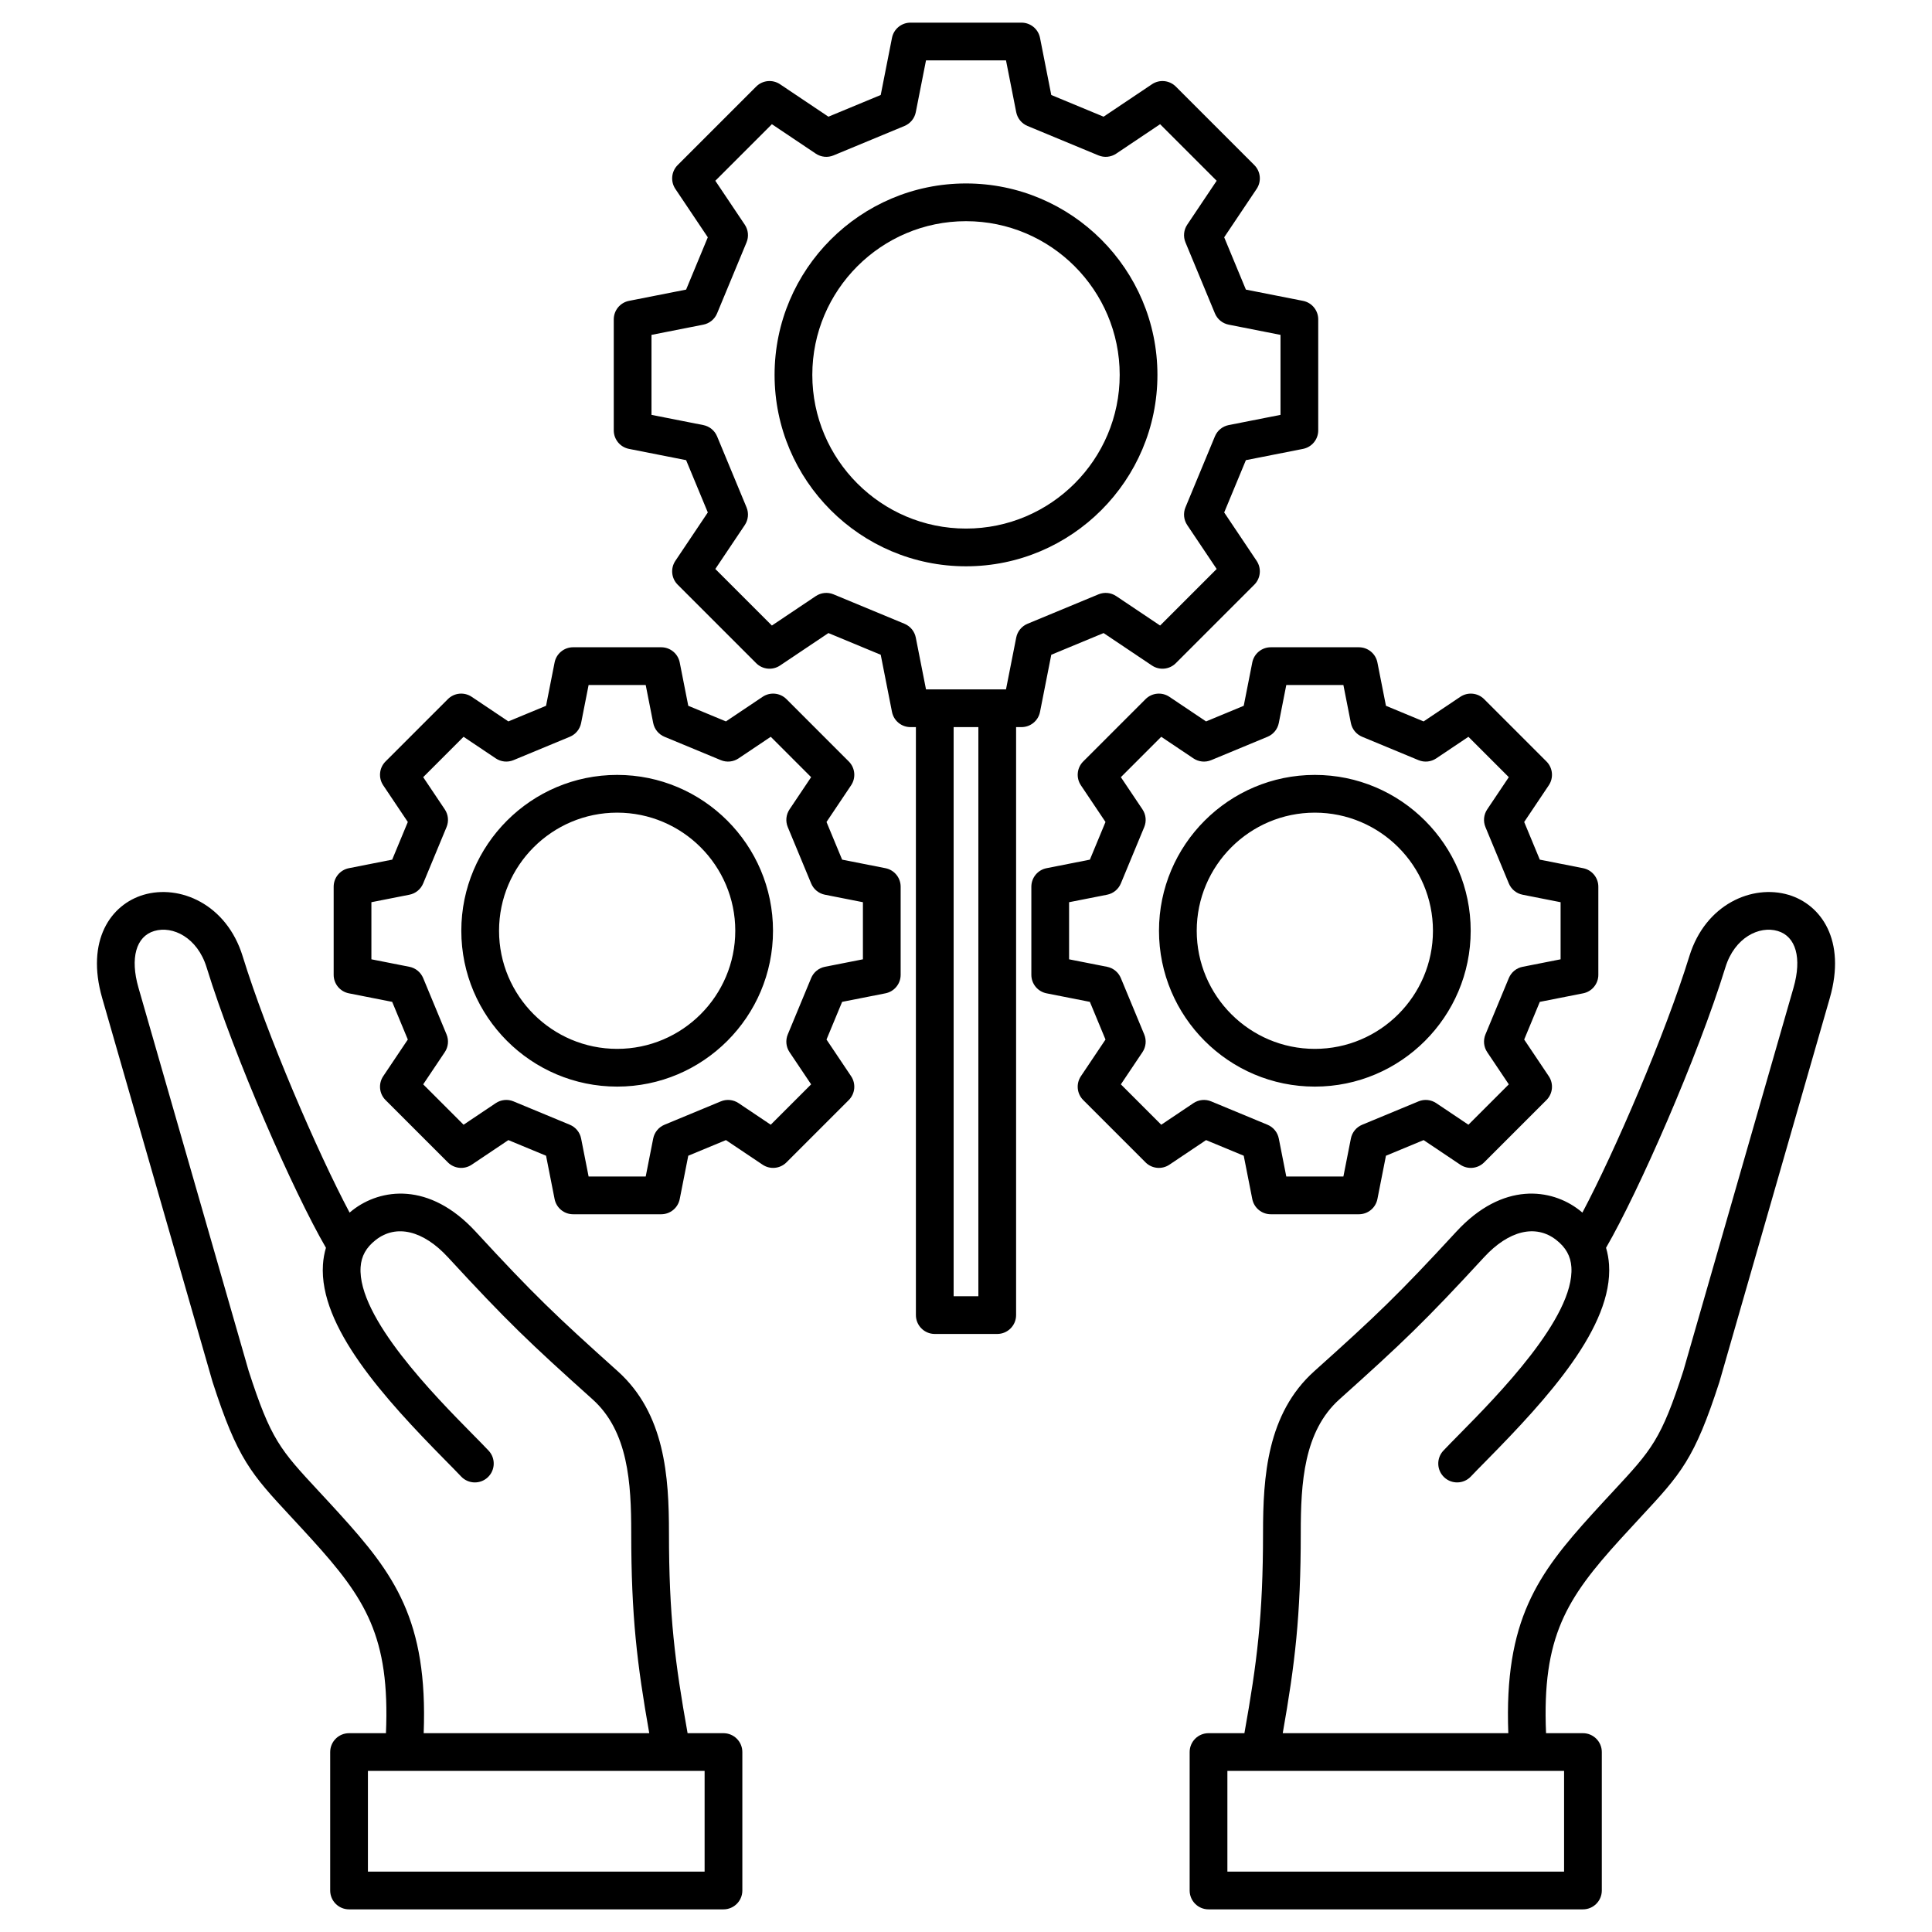<svg id="Layer_1" height="512" viewBox="0 0 512 512" width="512" xmlns="http://www.w3.org/2000/svg" data-name="Layer 1"><path d="m473.984 237.142c-9.576-2.854-22.024 2.444-26.283 16.248-6.37 20.639-19.787 51.835-28.349 67.959-.265-.225-.537-.446-.815-.663-7.342-5.714-20.284-7.646-32.597 5.717-15.439 16.754-21.273 22.302-37.635 36.973-12.539 11.242-13.589 28.019-13.589 42.861 0 21.942-1.585 34.325-4.934 53.076h-9.511c-2.761 0-5 2.239-5 5v36.687c0 2.761 2.239 5 5 5h99.226c2.761 0 5-2.239 5-5v-36.687c0-2.761-2.239-5-5-5h-9.778c-1.092-25.586 5.412-35.687 19.697-51.414 2.012-2.215 3.805-4.146 5.42-5.886 10.627-11.445 14.207-15.301 20.815-35.746.017-.052.033-.104.048-.156l29.216-101.604c4.411-15.339-2.312-24.797-10.932-27.366zm-59.487 258.857h-89.226v-26.687h8.684s.007 0 .011 0h.011 80.52zm60.809-234.255-29.194 101.525c-5.91 18.269-8.355 20.903-18.604 31.94-1.638 1.764-3.456 3.722-5.495 5.967-14.486 15.948-23.428 28.173-22.295 58.137h-59.779c3.241-18.369 4.777-31.036 4.777-53.076 0-13.263.792-26.923 10.265-35.416 16.645-14.924 22.583-20.571 38.312-37.642 6.542-7.099 13.683-8.818 19.101-4.602 2.564 1.997 3.848 4.292 4.041 7.224.872 13.299-19.738 34.198-29.643 44.241-1.666 1.689-3.105 3.149-4.271 4.384-1.896 2.008-1.804 5.173.205 7.068 2.008 1.895 5.172 1.803 7.068-.205 1.107-1.173 2.512-2.597 4.118-4.226 16.289-16.517 33.576-35.513 32.501-51.917-.103-1.56-.367-3.051-.793-4.47 8.552-14.744 24.258-50.43 31.636-74.338 2.431-7.881 8.961-11.076 13.872-9.613 4.827 1.438 6.428 7.193 4.178 15.019zm-283.577 197.569h-9.511c-3.349-18.751-4.934-31.134-4.934-53.076 0-14.842-1.05-31.618-13.59-42.861-16.362-14.671-22.196-20.219-37.634-36.973-12.314-13.363-25.257-11.431-32.597-5.716-.28.218-.552.439-.817.664-8.572-16.122-21.927-47.161-28.346-67.96-4.259-13.804-16.705-19.103-26.283-16.249-8.62 2.569-15.343 12.027-10.932 27.366l29.216 101.604c.015.052.031.104.048.156 6.609 20.445 10.188 24.3 20.815 35.746 1.615 1.74 3.409 3.671 5.42 5.886 14.285 15.727 20.789 25.828 19.697 51.413h-9.778c-2.761 0-5 2.239-5 5v36.687c0 2.761 2.239 5 5 5h99.226c2.761 0 5-2.239 5-5v-36.687c0-2.761-2.239-5-5-5zm-101.742-58.136c-2.039-2.246-3.857-4.204-5.495-5.967-10.248-11.037-12.694-13.671-18.604-31.94l-29.194-101.525c-2.25-7.825-.649-13.58 4.178-15.019 4.909-1.467 11.44 1.732 13.872 9.614 7.431 24.077 23.046 59.536 31.636 74.337-.426 1.42-.691 2.911-.793 4.471-1.075 16.404 16.212 35.4 32.501 51.917 1.606 1.628 3.011 3.053 4.118 4.226 1.895 2.009 5.06 2.1 7.068.205s2.1-5.06.205-7.068c-1.165-1.235-2.604-2.694-4.271-4.384-9.905-10.043-30.514-30.942-29.643-44.241.192-2.932 1.476-5.228 4.041-7.224 5.418-4.217 12.559-2.497 19.101 4.602 15.729 17.07 21.667 22.717 38.312 37.642 9.473 8.493 10.266 22.153 10.266 35.416 0 22.04 1.536 34.707 4.777 53.076h-59.779c1.133-29.963-7.809-42.188-22.295-58.136zm96.742 94.823h-89.226v-26.687h80.52s.007 0 .011 0h.011 8.684zm88.886-307.341 2.985-15.14 13.861-5.75 12.823 8.599c1.983 1.33 4.63 1.072 6.32-.617l20.802-20.802c1.688-1.689 1.947-4.336.617-6.32l-8.6-12.823 5.75-13.861 15.139-2.986c2.343-.462 4.033-2.517 4.033-4.905v-29.418c0-2.389-1.689-4.443-4.033-4.905l-15.139-2.985-5.75-13.861 8.599-12.823c1.331-1.983 1.072-4.631-.617-6.32l-20.802-20.802c-1.69-1.689-4.338-1.948-6.32-.617l-12.823 8.599-13.861-5.75-2.985-15.139c-.462-2.343-2.517-4.033-4.905-4.033h-29.419c-2.388 0-4.443 1.689-4.905 4.033l-2.985 15.139-13.86 5.75-12.823-8.599c-1.984-1.331-4.631-1.073-6.32.617l-20.803 20.802c-1.689 1.689-1.947 4.337-.617 6.32l8.6 12.823-5.75 13.861-15.14 2.985c-2.343.462-4.033 2.517-4.033 4.905v29.418c0 2.388 1.689 4.443 4.033 4.905l15.14 2.986 5.75 13.86-8.6 12.824c-1.331 1.983-1.072 4.631.617 6.32l20.803 20.802c1.688 1.689 4.337 1.946 6.32.617l12.823-8.599 13.86 5.75 2.985 15.14c.462 2.343 2.517 4.033 4.905 4.033h1.433v155.819c0 2.761 2.239 5 5 5h16.554c2.761 0 5-2.239 5-5v-155.82h1.433c2.389 0 4.443-1.689 4.905-4.033zm-16.338 154.852h-6.554v-150.82h6.554v150.819zm7.322-160.819h-21.198l-2.708-13.732c-.323-1.64-1.445-3.01-2.99-3.651l-18.808-7.802c-1.546-.642-3.31-.467-4.7.466l-11.635 7.802-14.99-14.989 7.803-11.635c.933-1.39 1.107-3.154.466-4.701l-7.802-18.807c-.641-1.544-2.01-2.667-3.651-2.99l-13.732-2.708v-21.198l13.732-2.708c1.64-.323 3.01-1.445 3.651-2.99l7.802-18.808c.642-1.546.467-3.311-.466-4.7l-7.803-11.635 14.99-14.989 11.635 7.802c1.39.933 3.153 1.107 4.7.466l18.808-7.802c1.544-.641 2.667-2.011 2.99-3.651l2.708-13.732h21.198l2.708 13.732c.323 1.64 1.445 3.01 2.99 3.651l18.808 7.802c1.546.642 3.311.467 4.7-.466l11.635-7.802 14.989 14.989-7.802 11.635c-.933 1.39-1.107 3.154-.466 4.7l7.802 18.808c.641 1.544 2.011 2.667 3.651 2.99l13.732 2.708v21.198l-13.732 2.708c-1.641.323-3.01 1.445-3.651 2.99l-7.802 18.807c-.642 1.546-.467 3.311.465 4.701l7.803 11.635-14.989 14.989-11.635-7.802c-1.39-.933-3.154-1.108-4.7-.466l-18.808 7.802c-1.544.641-2.667 2.011-2.99 3.651zm40.131-83.346c0-27.973-22.758-50.73-50.73-50.73s-50.73 22.758-50.73 50.73 22.758 50.73 50.73 50.73 50.73-22.758 50.73-50.73zm-50.73 40.73c-22.459 0-40.73-18.271-40.73-40.73s18.271-40.73 40.73-40.73 40.73 18.271 40.73 40.73-18.271 40.73-40.73 40.73zm73.602 166.204 2.263 11.477c.462 2.343 2.517 4.033 4.905 4.033h23.353c2.389 0 4.443-1.689 4.905-4.033l2.263-11.477 9.982-4.141 9.721 6.519c1.983 1.329 4.63 1.071 6.32-.617l16.513-16.513c1.688-1.689 1.947-4.336.617-6.32l-6.519-9.721 4.141-9.982 11.477-2.263c2.343-.462 4.033-2.517 4.033-4.905v-23.353c0-2.388-1.689-4.443-4.033-4.905l-11.477-2.263-4.141-9.982 6.519-9.72c1.33-1.984 1.071-4.631-.617-6.32l-16.513-16.514c-1.69-1.689-4.338-1.948-6.32-.617l-9.721 6.519-9.982-4.141-2.263-11.477c-.462-2.343-2.517-4.033-4.905-4.033h-23.353c-2.389 0-4.443 1.689-4.905 4.033l-2.263 11.477-9.982 4.141-9.721-6.519c-1.983-1.331-4.631-1.072-6.32.617l-16.513 16.513c-1.689 1.689-1.947 4.337-.617 6.32l6.519 9.721-4.141 9.982-11.477 2.263c-2.343.462-4.033 2.517-4.033 4.905v23.353c0 2.389 1.689 4.443 4.033 4.905l11.477 2.263 4.141 9.982-6.519 9.721c-1.331 1.983-1.072 4.631.617 6.32l16.514 16.513c1.688 1.688 4.336 1.947 6.32.617l9.72-6.519 9.983 4.141zm-13.327-13.938-8.532 5.722-10.7-10.7 5.722-8.532c.933-1.39 1.107-3.154.466-4.7l-6.193-14.93c-.641-1.544-2.011-2.667-3.651-2.99l-10.069-1.985v-15.132l10.069-1.986c1.64-.323 3.01-1.445 3.651-2.99l6.193-14.929c.642-1.546.467-3.31-.466-4.7l-5.722-8.532 10.7-10.7 8.532 5.722c1.39.933 3.153 1.107 4.7.466l14.93-6.193c1.544-.641 2.667-2.011 2.99-3.651l1.985-10.069h15.132l1.985 10.069c.323 1.64 1.445 3.01 2.99 3.651l14.93 6.193c1.546.642 3.311.467 4.7-.466l8.532-5.722 10.7 10.7-5.722 8.532c-.932 1.39-1.107 3.154-.465 4.7l6.193 14.929c.641 1.544 2.011 2.667 3.651 2.99l10.069 1.986v15.132l-10.069 1.985c-1.64.323-3.01 1.445-3.651 2.99l-6.193 14.93c-.642 1.546-.467 3.31.465 4.7l5.722 8.532-10.7 10.7-8.532-5.722c-1.39-.932-3.154-1.108-4.7-.465l-14.93 6.193c-1.544.641-2.667 2.011-2.99 3.651l-1.985 10.069h-15.132l-1.985-10.069c-.323-1.64-1.445-3.01-2.99-3.651l-14.93-6.193c-1.546-.643-3.311-.466-4.7.465zm73.473-45.682c0-22.773-18.528-41.301-41.302-41.301s-41.301 18.527-41.301 41.301 18.527 41.301 41.301 41.301 41.302-18.528 41.302-41.301zm-72.603 0c0-17.259 14.042-31.301 31.301-31.301s31.302 14.042 31.302 31.301-14.042 31.301-31.302 31.301-31.301-14.042-31.301-31.301zm-82.495-16.582-11.477-2.263-4.141-9.982 6.519-9.72c1.33-1.984 1.072-4.631-.617-6.32l-16.513-16.514c-1.69-1.689-4.339-1.948-6.32-.617l-9.721 6.519-9.982-4.141-2.263-11.477c-.462-2.343-2.517-4.033-4.905-4.033h-23.353c-2.389 0-4.443 1.689-4.905 4.033l-2.263 11.477-9.983 4.141-9.721-6.519c-1.984-1.331-4.632-1.072-6.32.617l-16.513 16.514c-1.689 1.688-1.947 4.336-.617 6.32l6.519 9.721-4.141 9.982-11.477 2.263c-2.343.462-4.033 2.517-4.033 4.905v23.353c0 2.389 1.689 4.443 4.033 4.905l11.477 2.263 4.141 9.982-6.519 9.721c-1.331 1.983-1.072 4.631.617 6.32l16.513 16.513c1.689 1.688 4.336 1.946 6.32.617l9.721-6.519 9.983 4.141 2.263 11.477c.462 2.343 2.517 4.033 4.905 4.033h23.353c2.389 0 4.443-1.689 4.905-4.033l2.263-11.477 9.983-4.141 9.72 6.519c1.982 1.329 4.63 1.071 6.32-.617l16.513-16.513c1.689-1.689 1.947-4.336.617-6.32l-6.519-9.72 4.141-9.983 11.477-2.263c2.343-.462 4.033-2.517 4.033-4.905v-23.353c0-2.388-1.689-4.443-4.033-4.905zm-5.967 24.148-10.069 1.985c-1.64.323-3.01 1.445-3.651 2.99l-6.193 14.93c-.642 1.546-.467 3.31.465 4.7l5.722 8.532-10.7 10.7-8.532-5.722c-1.39-.932-3.154-1.108-4.7-.465l-14.93 6.193c-1.544.641-2.667 2.011-2.99 3.651l-1.986 10.069h-15.132l-1.985-10.069c-.323-1.64-1.445-3.01-2.99-3.651l-14.93-6.193c-1.546-.643-3.31-.466-4.7.465l-8.532 5.722-10.7-10.7 5.722-8.532c.933-1.39 1.107-3.154.466-4.7l-6.193-14.93c-.641-1.544-2.011-2.667-3.651-2.99l-10.07-1.985v-15.132l10.07-1.986c1.64-.323 3.01-1.445 3.651-2.99l6.193-14.929c.642-1.546.467-3.31-.466-4.7l-5.722-8.532 10.7-10.7 8.532 5.722c1.39.933 3.153 1.107 4.7.466l14.93-6.193c1.544-.641 2.667-2.011 2.99-3.651l1.985-10.069h15.132l1.986 10.069c.323 1.64 1.445 3.01 2.99 3.651l14.93 6.193c1.546.642 3.311.467 4.7-.466l8.532-5.722 10.7 10.7-5.722 8.532c-.932 1.39-1.107 3.154-.465 4.7l6.193 14.929c.641 1.544 2.011 2.667 3.651 2.99l10.069 1.986zm-65.129-48.867c-22.773 0-41.301 18.527-41.301 41.301s18.528 41.301 41.301 41.301 41.301-18.528 41.301-41.301-18.528-41.301-41.301-41.301zm0 72.602c-17.26 0-31.301-14.042-31.301-31.301s14.042-31.301 31.301-31.301 31.301 14.042 31.301 31.301-14.042 31.301-31.301 31.301z"/></svg>